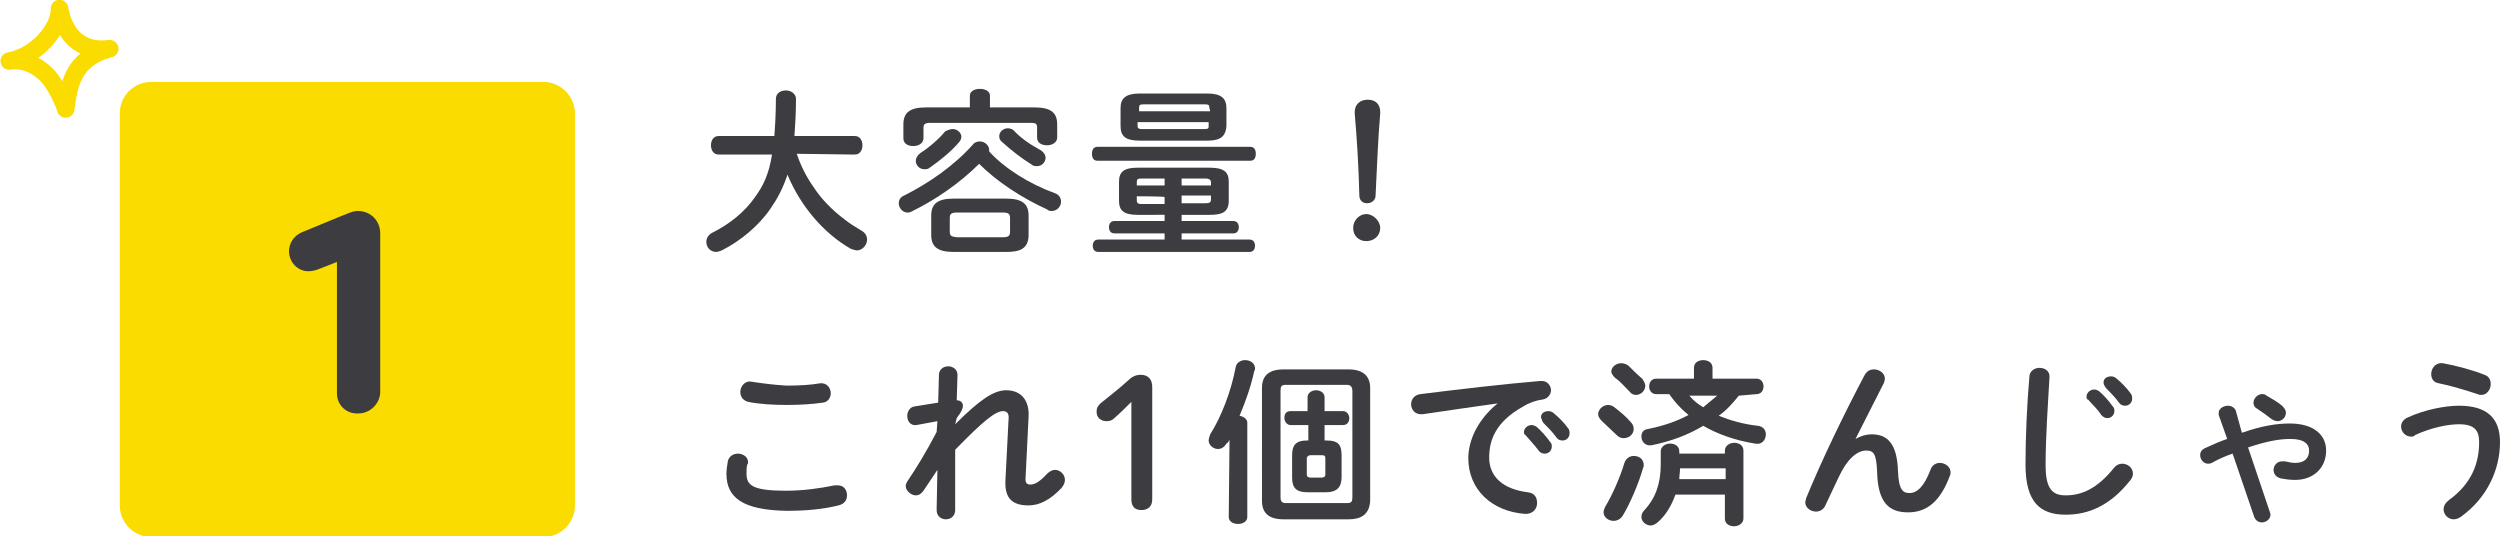 <?xml version="1.0" encoding="utf-8"?>
<!-- Generator: Adobe Illustrator 27.2.0, SVG Export Plug-In . SVG Version: 6.00 Build 0)  -->
<svg version="1.1" id="レイヤー_1" xmlns="http://www.w3.org/2000/svg" xmlns:xlink="http://www.w3.org/1999/xlink" x="0px"
	 y="0px" viewBox="0 0 323.5 69.4" style="enable-background:new 0 0 323.5 69.4;" xml:space="preserve">
<style type="text/css">
	.st0{fill:#3C3C41;}
	.st1{fill:none;stroke:#FADC00;stroke-width:2.27;stroke-linecap:round;stroke-linejoin:round;}
	.st2{fill:#FADC00;}
</style>
<g>
	<g id="a">
	</g>
	<g id="b">
		<g id="c">
			<g>
				<g>
					<g>
						<path class="st0" d="M103.1,19.9c0.5,1.5,1.2,2.9,2.1,4.2c1.1,1.7,2.5,3.1,4.1,4.3c0.6,0.5,1.3,0.9,2.1,1.4
							c0.6,0.3,0.8,0.8,0.8,1.2c0,0.7-0.6,1.4-1.3,1.4c-0.2,0-0.5-0.1-0.8-0.2c-3.5-2-6.5-5.5-8.2-9.6c-0.6,1.8-1.3,3.1-2.2,4.4
							c-1.5,2.2-3.9,4.2-6.3,5.4c-0.3,0.1-0.5,0.2-0.7,0.2c-0.8,0-1.3-0.6-1.3-1.3c0-0.4,0.2-0.9,0.8-1.2c2.2-1.1,4.2-2.7,5.5-4.6
							c1.1-1.5,1.8-3,2.2-5.5H93c-0.7,0-1-0.6-1-1.2s0.3-1.2,1-1.2h7.2c0.1-1.3,0.2-2.9,0.2-4.8c0-0.8,0.7-1.1,1.3-1.1
							s1.3,0.4,1.3,1.1c0,1.8-0.1,3.4-0.2,4.8h7.8c0.7,0,1,0.6,1,1.2s-0.3,1.2-1,1.2L103.1,19.9L103.1,19.9z"/>
						<path class="st0" d="M136.5,25c0.6,0.2,0.8,0.7,0.8,1.1c0,0.6-0.5,1.2-1.2,1.2c-0.2,0-0.4,0-0.6-0.2c-3.3-1.5-6.5-3.6-8.8-5.9
							c-2.5,2.5-5.7,4.7-8.8,6.2c-0.2,0.1-0.3,0.1-0.5,0.1c-0.6,0-1.1-0.6-1.1-1.2c0-0.4,0.2-0.8,0.7-1c3.2-1.6,6.5-3.9,8.9-6.6
							c0.2-0.3,0.6-0.4,0.9-0.4c0.6,0,1.2,0.5,1.2,1.1c0,0,0,0.1,0,0.2C130,21.8,133.2,23.8,136.5,25L136.5,25z M125.5,12.4
							c0-0.6,0.6-0.9,1.3-0.9s1.3,0.3,1.3,0.9v1.5h5.8c2.1,0,2.9,0.7,2.9,2.2v1.7c0,0.6-0.6,1-1.3,1s-1.3-0.3-1.3-1v-1.3
							c0-0.5-0.2-0.6-0.8-0.6h-13.1c-0.6,0-0.8,0.2-0.8,0.6v1.4c0,0.6-0.6,1-1.3,1s-1.3-0.3-1.3-1v-1.8c0-1.5,0.8-2.2,2.9-2.2h5.7
							L125.5,12.4L125.5,12.4z M123.3,16.7c0.6,0,1.1,0.5,1.1,1c0,0.2-0.1,0.5-0.3,0.7c-1,1.2-2.5,2.4-3.8,3.3
							c-0.2,0.2-0.5,0.2-0.7,0.2c-0.6,0-1.1-0.5-1.1-1.1c0-0.3,0.2-0.7,0.6-1c1.1-0.7,2.4-1.8,3.2-2.8
							C122.7,16.8,123,16.7,123.3,16.7L123.3,16.7z M123.4,32.6c-2.1,0-2.9-0.7-2.9-2.2v-2.5c0-1.5,0.8-2.2,2.9-2.2h6.8
							c2.1,0,2.9,0.7,2.9,2.2v2.5c0,1.9-1.3,2.2-2.9,2.2H123.4z M129.8,30.7c0.7,0,0.9-0.2,0.9-0.7v-1.8c0-0.5-0.2-0.7-0.9-0.7h-6
							c-0.7,0-0.9,0.2-0.9,0.7V30c0,0.6,0.3,0.6,0.9,0.7C123.8,30.7,129.8,30.7,129.8,30.7z M134.6,19.4c0.5,0.3,0.7,0.7,0.7,1
							c0,0.6-0.5,1.1-1.1,1.1c-0.2,0-0.5,0-0.7-0.2c-1.3-0.8-2.7-1.9-3.8-2.9c-0.3-0.2-0.4-0.5-0.4-0.8c0-0.5,0.5-1,1.1-1
							c0.3,0,0.6,0.1,0.8,0.3C132,17.8,133.3,18.7,134.6,19.4L134.6,19.4z"/>
						<path class="st0" d="M142,20.8c-0.5,0-0.7-0.4-0.7-0.9s0.2-0.9,0.7-0.9h19.8c0.5,0,0.7,0.4,0.7,0.9s-0.2,0.9-0.7,0.9H142z
							 M147.2,27.8c-1.7,0-2.4-0.5-2.4-1.8v-2.5c0-1.3,0.7-1.8,2.4-1.8h9.3c1.8,0,2.5,0.5,2.5,1.8V26c0,1.6-1.1,1.8-2.5,1.8h-3.6
							v0.8h6.7c0.5,0,0.7,0.4,0.7,0.8c0,0.4-0.2,0.8-0.7,0.8h-6.7V31h8.8c0.5,0,0.7,0.4,0.7,0.8s-0.2,0.8-0.7,0.8h-19.6
							c-0.5,0-0.7-0.4-0.7-0.8s0.2-0.8,0.7-0.8h8.6v-0.8h-6.5c-0.5,0-0.7-0.4-0.7-0.8c0-0.4,0.2-0.8,0.7-0.8h6.5v-0.8H147.2z
							 M147.5,18.2c-1.9,0-2.5-0.6-2.5-1.9V14c0-1.3,0.7-1.9,2.5-1.9h8.7c1.8,0,2.5,0.6,2.5,1.9v2.3c-0.1,1.6-1.1,1.9-2.5,1.9H147.5
							z M147.7,23.1c-0.5,0-0.6,0.1-0.6,0.5V24h3.6v-0.9H147.7z M147.1,25.4v0.5c0,0.4,0.2,0.5,0.6,0.5h3v-0.9
							C150.6,25.4,147.1,25.4,147.1,25.4z M156.5,14c0-0.4-0.1-0.5-0.6-0.5h-7.9c-0.5,0-0.6,0.1-0.6,0.4v0.5h9.2L156.5,14L156.5,14z
							 M155.8,16.7c0.6,0,0.6-0.1,0.6-0.4v-0.5h-9.2v0.5c0,0.4,0.3,0.4,0.6,0.4H155.8L155.8,16.7z M152.9,24h3.8v-0.4
							c0-0.3-0.2-0.5-0.7-0.5h-3.1V24z M152.9,26.3h3.1c0.5,0,0.7-0.1,0.7-0.5v-0.5h-3.8C152.9,25.4,152.9,26.3,152.9,26.3z"/>
						<path class="st0" d="M178.6,29.5c0,1-0.8,1.7-1.8,1.7s-1.7-0.7-1.7-1.7s0.8-1.8,1.7-1.8S178.6,28.6,178.6,29.5z M175.3,14.5
							c0-1,0.7-1.6,1.7-1.6s1.6,0.6,1.6,1.6v0.2c-0.3,3.4-0.4,6.7-0.6,10.6c0,0.6-0.5,1-1.1,1s-1-0.4-1-1c-0.1-3.9-0.3-7.2-0.6-10.6
							V14.5z"/>
						<path class="st0" d="M94,61.3c0-0.5,0.1-1.2,0.2-1.7c0.2-0.6,0.7-0.9,1.3-0.9c0.6,0,1.3,0.4,1.3,1.1c0,0.1,0,0.2-0.1,0.3
							c-0.1,0.3-0.1,0.8-0.1,1.2c0,1.5,0.8,2.2,5.1,2.2c2.2,0,4.4-0.3,6.3-0.7c0.1,0,0.2,0,0.4,0c0.8,0,1.2,0.6,1.2,1.3
							c0,0.6-0.3,1.1-1.1,1.3c-2,0.5-4.2,0.7-6.7,0.7C96.1,66,94,64.4,94,61.3L94,61.3z M101.8,49.9c1.7,0,3.2-0.1,4.3-0.3
							c0.9-0.1,1.4,0.6,1.4,1.3c0,0.5-0.3,1.1-1,1.2c-1.4,0.2-3,0.3-4.7,0.3s-3.5-0.1-5-0.4c-0.7-0.2-1-0.7-1-1.3
							c0-0.7,0.6-1.5,1.5-1.3C98.6,49.6,100.1,49.8,101.8,49.9L101.8,49.9z"/>
						<path class="st0" d="M123.6,54.9c3.2-3.2,5-4.4,6.6-4.4c2.1,0,3,1.5,2.9,3.4l-0.4,8.1c0,0.5,0.2,0.7,0.6,0.7
							c0.5,0,1.1-0.2,2.2-1.4c0.3-0.3,0.7-0.5,1-0.5c0.7,0,1.3,0.6,1.3,1.3c0,0.3-0.1,0.6-0.4,1c-1.5,1.6-2.9,2.3-4.3,2.3
							c-2.1,0-3.1-0.9-3-3.2l0.4-7.8c0.1-0.8-0.1-1.2-0.7-1.2c-1,0-2.6,1.3-6.2,5l0,7.8c0,0.8-0.6,1.2-1.2,1.2s-1.2-0.4-1.2-1.2
							l0.1-5.2l-1.8,2.7c-0.3,0.4-0.6,0.6-1,0.6c-0.6,0-1.3-0.6-1.3-1.2c0-0.2,0.1-0.4,0.2-0.6c1.1-1.6,2.5-3.9,3.8-6.4l0.1-1.4
							l-2.7,0.5c-0.8,0.1-1.2-0.5-1.2-1.2c0-0.5,0.3-1.1,0.9-1.2l3.1-0.5l0.1-3.6c0-0.7,0.6-1.1,1.2-1.1s1.2,0.4,1.2,1.1l-0.1,3.3
							c0.6,0,0.8,0.4,0.8,0.7c0,0.4-0.2,0.8-0.8,1.6L123.6,54.9L123.6,54.9z"/>
						<path class="st0" d="M146.4,52c-0.7,0.7-1.4,1.4-2.2,2.1c-0.3,0.3-0.6,0.4-1,0.4c-0.8,0-1.3-0.5-1.3-1.2
							c0-0.5,0.1-0.7,0.5-1.1c1.2-1,2.3-1.8,3.5-2.9c0.5-0.5,1-0.8,1.7-0.8c1,0,1.5,0.6,1.5,1.6v14.5c0,0.9-0.5,1.4-1.4,1.4
							s-1.3-0.5-1.3-1.4V52L146.4,52z"/>
						<path class="st0" d="M159.1,56.9c-0.1,0.2-0.2,0.4-0.4,0.5c-0.3,0.5-0.7,0.7-1.1,0.7c-0.6,0-1.2-0.5-1.2-1.1
							c0-0.2,0.1-0.5,0.2-0.8c1.4-2.2,2.7-5.5,3.3-8.7c0.1-0.6,0.7-0.9,1.2-0.9c0.7,0,1.3,0.4,1.3,1.1c0,0.1,0,0.2-0.1,0.3
							c-0.4,1.9-1.1,3.9-1.9,5.8c0.5,0.1,1,0.4,1,0.9v12.2c0,0.6-0.6,0.9-1.2,0.9s-1.2-0.3-1.2-0.9L159.1,56.9L159.1,56.9z
							 M166.1,67.2c-1.9,0-2.8-0.8-2.8-2.4V50.2c0-1.6,0.9-2.4,2.8-2.4h8.4c1.8,0,2.8,0.8,2.8,2.4v14.6c-0.1,1.8-1.2,2.4-2.8,2.4
							H166.1z M174.3,65.1c0.6,0,0.7-0.2,0.7-0.8V50.6c0-0.5-0.2-0.8-0.7-0.8h-7.9c-0.6,0-0.7,0.2-0.7,0.8v13.7
							c0,0.6,0.2,0.8,0.7,0.8H174.3z M171.7,57c1.5,0,1.9,0.6,1.9,1.9v2.9c0,1.2-0.6,1.9-2,1.9h-2.4c-1.5,0-2-0.6-2-1.9v-2.9
							c0-1.2,0.4-1.9,1.9-1.9h0.2v-2H167c-0.5,0-0.8-0.5-0.8-0.9c0-0.5,0.2-0.9,0.8-0.9h2.2v-1.8c0-0.6,0.6-0.9,1.1-0.9
							s1.1,0.3,1.1,0.9v1.8h2.4c0.5,0,0.8,0.5,0.8,0.9s-0.2,0.9-0.8,0.9h-2.4v2H171.7L171.7,57z M171,61.8c0.4,0,0.5-0.2,0.5-0.4
							v-2.1c0-0.3-0.1-0.4-0.5-0.4h-1.4c-0.3,0-0.5,0.2-0.5,0.4v2.1c0,0.3,0.2,0.4,0.5,0.4H171z"/>
						<path class="st0" d="M193.8,52.2c-2.8,0.4-6.4,0.9-9.7,1.4c-1,0.1-1.5-0.6-1.5-1.3c0-0.6,0.4-1.2,1.2-1.3
							c4.8-0.6,10.7-1.3,15.5-1.7c0.9-0.1,1.4,0.6,1.4,1.2c0,0.5-0.4,1.1-1.1,1.2c-0.8,0.1-1.7,0.4-2.5,0.9c-3.6,2-4.4,4.4-4.4,6.6
							c0,2.5,1.8,4.1,5,4.5c0.9,0.1,1.2,0.7,1.2,1.4c0,0.7-0.5,1.4-1.5,1.4c-4.4-0.3-7.4-3.2-7.4-7.2C190,57,191.2,54.3,193.8,52.2
							L193.8,52.2L193.8,52.2z M197.2,55.9c0-0.5,0.5-0.9,1-0.9c0.2,0,0.4,0.1,0.6,0.2c0.6,0.5,1.3,1.3,1.8,2
							c0.2,0.2,0.2,0.4,0.2,0.6c0,0.5-0.4,0.9-0.9,0.9c-0.3,0-0.6-0.1-0.8-0.4c-0.6-0.8-1.2-1.4-1.7-2
							C197.2,56.2,197.2,56,197.2,55.9L197.2,55.9z M199.4,54c0-0.5,0.4-0.8,1-0.8c0.2,0,0.5,0.1,0.7,0.3c0.6,0.5,1.3,1.2,1.8,1.9
							c0.2,0.2,0.2,0.5,0.2,0.7c0,0.5-0.4,0.9-0.9,0.9c-0.3,0-0.6-0.1-0.8-0.4c-0.5-0.7-1.2-1.4-1.7-1.9
							C199.5,54.4,199.5,54.2,199.4,54L199.4,54z"/>
						<path class="st0" d="M211,54.6c0.3,0.3,0.4,0.6,0.4,0.9c0,0.7-0.6,1.2-1.3,1.2c-0.3,0-0.6-0.1-0.9-0.4
							c-0.6-0.6-1.4-1.3-1.9-1.8c-0.3-0.3-0.5-0.6-0.5-0.9c0-0.6,0.6-1.2,1.3-1.2c0.2,0,0.6,0.1,0.8,0.3
							C209.7,53.3,210.5,54,211,54.6L211,54.6z M211.4,59c0.7,0,1.3,0.4,1.3,1.2c0,0.1,0,0.2-0.1,0.4c-0.6,2.1-1.7,4.6-2.6,6.1
							c-0.3,0.5-0.8,0.7-1.2,0.7c-0.7,0-1.3-0.5-1.3-1.1c0-0.2,0.1-0.5,0.2-0.7c0.9-1.5,1.9-3.7,2.5-5.7
							C210.4,59.3,210.9,59,211.4,59L211.4,59z M212.5,49c0.2,0.3,0.4,0.6,0.4,0.9c0,0.7-0.6,1.2-1.2,1.2c-0.3,0-0.6-0.1-0.9-0.5
							c-0.6-0.6-1.2-1.3-1.8-1.7c-0.3-0.3-0.5-0.6-0.5-0.8c0-0.6,0.6-1.1,1.3-1.1c0.3,0,0.6,0.1,0.9,0.3
							C211.2,47.8,211.9,48.5,212.5,49L212.5,49z M225,51.2c-0.8,1-1.6,1.9-2.6,2.6c1.5,0.6,3.2,1.1,5.1,1.3c0.7,0.1,1,0.6,1,1.1
							c0,0.7-0.5,1.4-1.4,1.2c-2.5-0.4-4.8-1.2-6.7-2.3c-2,1.2-4.2,2-6.6,2.5c-0.9,0.2-1.4-0.5-1.4-1.1c0-0.5,0.2-0.9,0.9-1
							c2-0.4,3.7-1,5.2-1.8c-1-0.8-1.8-1.7-2.5-2.7h-1.7c-0.6,0-0.9-0.5-0.9-1s0.3-1,0.9-1h4.9v-1.4c0-0.7,0.6-1,1.2-1
							s1.2,0.3,1.2,1v1.4h5.7c0.6,0,0.9,0.5,0.9,1s-0.3,1-0.9,1L225,51.2L225,51.2z M223.2,58.7v-0.4c0-0.6,0.6-1,1.2-1
							s1.2,0.3,1.2,1v8.8c0,0.6-0.6,1-1.2,1s-1.2-0.3-1.2-1V64h-6.4c-0.5,1.4-1.2,2.6-2.2,3.5c-0.3,0.3-0.7,0.5-1,0.5
							c-0.6,0-1.2-0.5-1.2-1.1c0-0.3,0.1-0.6,0.4-0.9c1.4-1.5,2.1-3.4,2.1-5.9v-1.7c0-0.6,0.6-1,1.2-1s1.2,0.3,1.2,1v0.3L223.2,58.7
							L223.2,58.7z M217.4,60.6c0,0.5-0.1,0.9-0.1,1.4h6v-1.4H217.4z M218.6,51.2c0.5,0.6,1.1,1.1,1.8,1.5c0.6-0.5,1.2-1,1.8-1.5
							H218.6z"/>
						<path class="st0" d="M240.1,56.8c0.7-0.4,1.4-0.6,2.1-0.6c2.1,0,3.3,1.3,3.4,4.8c0.1,2.5,0.7,2.8,1.5,2.8c1,0,1.9-0.9,2.7-3
							c0.2-0.6,0.7-0.9,1.2-0.9c0.7,0,1.4,0.5,1.4,1.2c0,0.2,0,0.3-0.1,0.5c-1.2,3.2-2.9,4.7-5.4,4.7s-3.9-1.3-4-5.2
							c-0.1-2.3-0.4-2.8-1.4-2.8c-1.2,0-2.5,1.1-3.6,3.5c-0.5,1.1-1.2,2.5-1.7,3.6c-0.2,0.5-0.7,0.8-1.2,0.8c-0.7,0-1.4-0.5-1.4-1.2
							c0-0.2,0.1-0.3,0.1-0.5c2-4.9,5-11.1,7.6-16c0.3-0.5,0.7-0.7,1.2-0.7c0.7,0,1.4,0.5,1.4,1.2c0,0.2-0.1,0.4-0.1,0.5L240.1,56.8
							L240.1,56.8L240.1,56.8z"/>
						<path class="st0" d="M262.6,48.8c0-0.8,0.7-1.2,1.3-1.2c0.7,0,1.4,0.4,1.3,1.3c-0.2,3.4-0.5,7.8-0.5,11.3
							c0,3.1,0.9,3.9,2.6,3.9c2.1,0,4.1-0.9,6.2-3.5c0.3-0.4,0.7-0.6,1.1-0.6c0.7,0,1.4,0.5,1.4,1.3c0,0.3-0.1,0.5-0.3,0.8
							c-2.6,3.3-5.4,4.5-8.4,4.5c-3.4,0-5.2-1.7-5.2-6.5C262.1,56.5,262.3,52.1,262.6,48.8L262.6,48.8z M270,51.3
							c0-0.5,0.5-0.9,1-0.9c0.2,0,0.4,0.1,0.6,0.2c0.6,0.5,1.3,1.3,1.8,2c0.2,0.2,0.2,0.4,0.2,0.6c0,0.5-0.4,0.9-0.9,0.9
							c-0.3,0-0.5-0.1-0.8-0.4c-0.5-0.8-1.2-1.4-1.7-2C270,51.7,270,51.5,270,51.3L270,51.3z M272.2,49.5c0-0.5,0.4-0.8,1-0.8
							c0.2,0,0.5,0.1,0.7,0.3c0.6,0.5,1.3,1.2,1.8,1.9c0.2,0.2,0.2,0.5,0.2,0.7c0,0.5-0.4,0.9-0.9,0.9c-0.3,0-0.6-0.1-0.8-0.4
							c-0.5-0.7-1.2-1.4-1.7-1.9C272.3,49.9,272.2,49.7,272.2,49.5L272.2,49.5z"/>
						<path class="st0" d="M290.1,56c2.6-0.9,4.5-1.2,6.2-1.2c3,0,4.7,1.4,4.7,3.5c0,2.3-1.7,3.8-4,3.8c-0.8,0-1.3-0.1-1.9-0.2
							c-0.7-0.2-0.9-0.7-0.9-1.1c0-0.5,0.4-1.1,1.1-1.1c0.1,0,0.2,0,0.4,0c0.4,0.1,0.9,0.2,1.3,0.2c1.2,0,1.8-0.6,1.8-1.6
							c0-0.8-0.6-1.5-2.4-1.5c-1.5,0-3.1,0.3-5.5,1.1l2.8,8.3c0,0.1,0.1,0.2,0.1,0.4c0,0.6-0.6,1-1.1,1c-0.4,0-0.8-0.2-1-0.7
							l-2.8-8.2c-0.9,0.3-1.8,0.7-2.7,1.2c-0.2,0.1-0.3,0.1-0.5,0.1c-0.6,0-1-0.6-1-1.1c0-0.4,0.2-0.7,0.6-0.9
							c1.1-0.5,2-0.9,2.9-1.2l-1.1-3.1c0-0.1,0-0.2,0-0.3c0-0.5,0.6-0.9,1.2-0.9c0.4,0,0.8,0.2,1,0.6L290.1,56L290.1,56z
							 M295.3,52.5c0.3,0.3,0.5,0.6,0.5,0.9c0,0.6-0.5,1.1-1.1,1.1c-0.2,0-0.5-0.1-0.8-0.3c-0.5-0.4-1.2-0.9-1.8-1.3
							c-0.4-0.2-0.5-0.5-0.5-0.8c0-0.5,0.5-1.1,1.1-1.1c0.2,0,0.4,0,0.6,0.2C294,51.6,294.7,52,295.3,52.5L295.3,52.5z"/>
						<path class="st0" d="M312,56.5c-0.7,0-1.3-0.6-1.3-1.3c0-0.4,0.2-0.9,0.9-1.2c2.2-1,4.8-1.5,6.6-1.5c3.6,0,5.3,1.6,5.3,4.7
							c0,3.5-1.6,7.2-5.1,9.7c-0.3,0.2-0.6,0.3-0.9,0.3c-0.7,0-1.3-0.6-1.3-1.3c0-0.4,0.2-0.8,0.7-1.2c2.9-2.1,3.9-4.7,3.9-7.5
							c0-1.5-0.6-2.3-2.6-2.3c-1.4,0-3.5,0.4-5.7,1.4C312.4,56.5,312.1,56.5,312,56.5z M321.5,48.5c0.6,0.2,0.8,0.7,0.8,1.2
							c0,0.7-0.5,1.4-1.2,1.4c-0.1,0-0.3,0-0.5-0.1c-1.5-0.5-3.5-1.1-5-1.4c-0.7-0.1-1-0.6-1-1.2c0-0.7,0.5-1.5,1.5-1.4
							C317.8,47.3,320,47.9,321.5,48.5L321.5,48.5z"/>
					</g>
				</g>
				<g>
					<path class="st1" d="M7.7,1.1c0.1,2.6-3,6.2-6.5,6.8C3.5,7.5,5.7,9,6.7,10.5c0.7,1,1.2,2,1.6,3c0.1,0.2,0.1,0.4,0.2,0.6
						c0.4-2.9,0.8-6.5,5.7-7.8C9.5,6.9,8.1,3.3,7.7,1.1z"/>
					<g>
						<path class="st2" d="M19.6,10.6h50.7c2.2,0,4.1,1.8,4.1,4.1v50.7c0,2.2-1.8,4.1-4.1,4.1H19.6c-2.2,0-4.1-1.8-4.1-4.1V14.7
							C15.5,12.4,17.3,10.6,19.6,10.6z"/>
						<g>
							<path class="st2" d="M43.6,50.9v-17l-2.3,0.9c-0.5,0.2-1,0.3-1.4,0.3c-1.4,0-2.5-1.2-2.5-2.6c0-0.9,0.5-2,1.8-2.5l5.1-2.1
								c0.4-0.1,1.2-0.6,2-0.6c1.7,0,2.9,1.3,2.9,2.9v20.5c0,1.5-1.3,2.8-2.8,2.8C44.8,53.6,43.6,52.4,43.6,50.9L43.6,50.9z"/>
							<path class="st0" d="M43.6,50.9v-17l-2.3,0.9c-0.5,0.2-1,0.3-1.4,0.3c-1.4,0-2.5-1.2-2.5-2.6c0-0.9,0.5-2,1.8-2.5l5.1-2.1
								c0.4-0.1,1.2-0.6,2-0.6c1.7,0,2.9,1.3,2.9,2.9v20.5c0,1.5-1.3,2.8-2.8,2.8C44.8,53.6,43.6,52.4,43.6,50.9L43.6,50.9z"/>
						</g>
					</g>
				</g>
			</g>
		</g>
	</g>
</g>
</svg>
